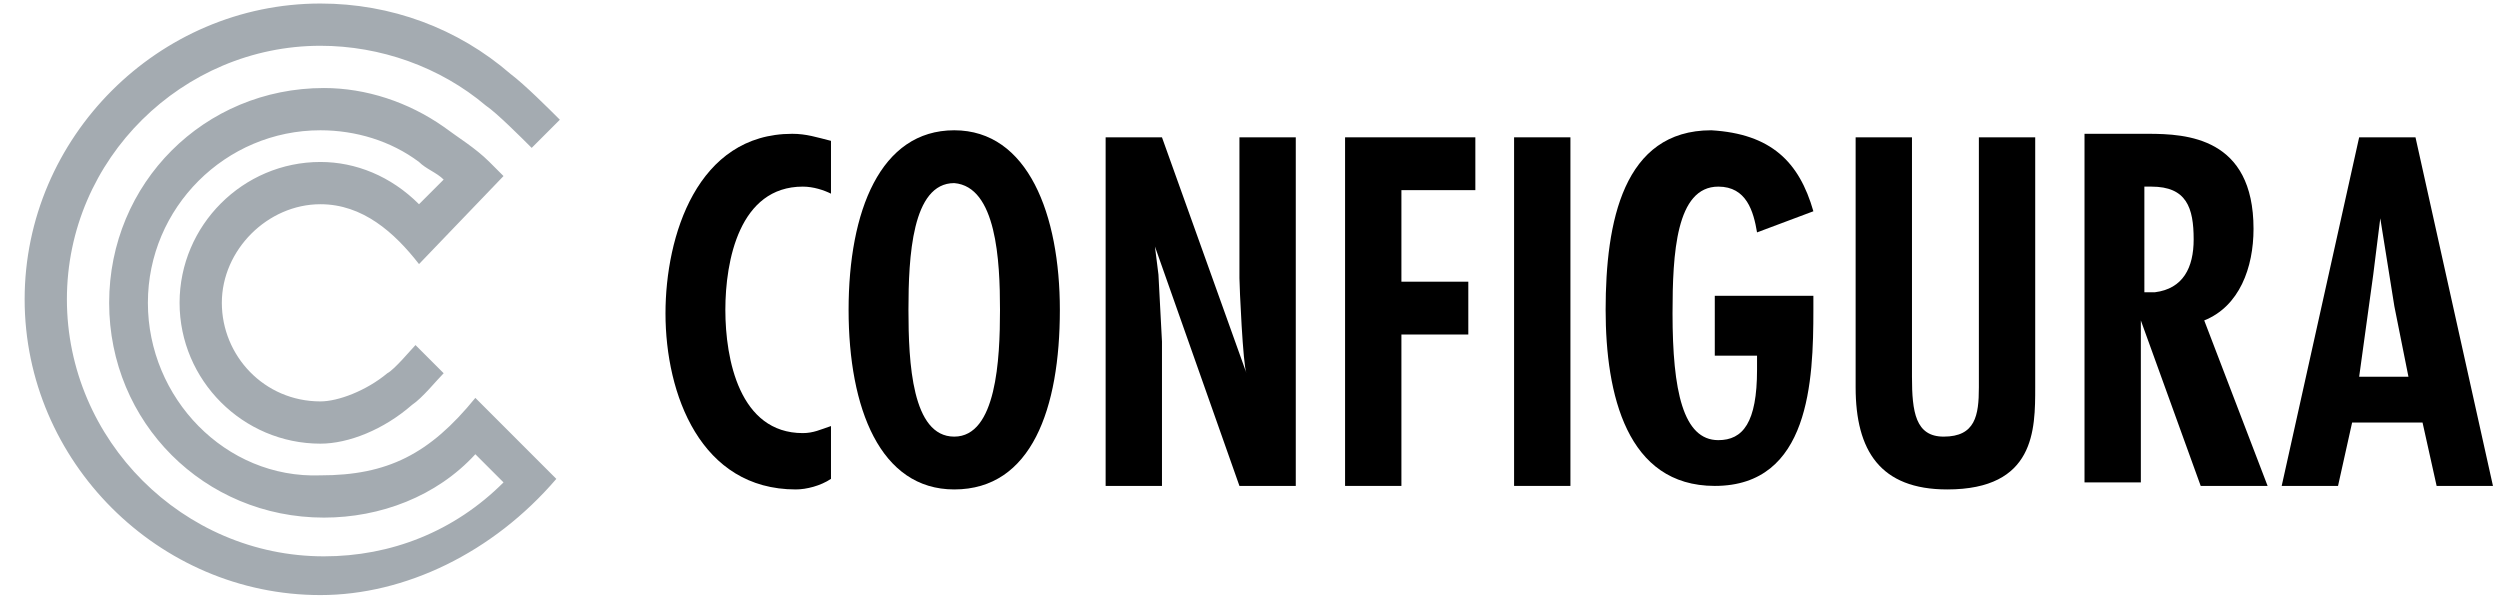 <?xml version="1.0" encoding="utf-8"?>
<!-- Generator: Adobe Illustrator 25.2.3, SVG Export Plug-In . SVG Version: 6.00 Build 0)  -->
<svg version="1.1" id="Layer_1" xmlns="http://www.w3.org/2000/svg" xmlns:xlink="http://www.w3.org/1999/xlink" x="0px" y="0px"
	 viewBox="0 0 71 17" style="enable-background:new 0 0 71 17;" xml:space="preserve">
<style type="text/css">
	.st0{fill:#A4ABB1;}
</style>
<g>
	<path class="st0" d="M13.5,11.3c-1.3,1.6-2.5,2.2-4.4,2.2c-2.7,0.1-4.9-2.2-4.9-4.9s2.2-4.9,4.9-4.9c1,0,2,0.3,2.8,0.9
		c0.2,0.2,0.5,0.3,0.7,0.5l-0.7,0.7C11.1,5,10.1,4.6,9.1,4.6c-2.2,0-4,1.8-4,4c0,2.2,1.8,4,4,4c0.8,0,1.8-0.4,2.6-1.1
		c0.3-0.2,0.7-0.7,0.9-0.9l-0.8-0.8c-0.1,0.1-0.6,0.7-0.8,0.8c-0.6,0.5-1.4,0.8-1.9,0.8c-1.6,0-2.8-1.3-2.8-2.8s1.3-2.8,2.8-2.8
		c1.2,0,2.1,0.8,2.8,1.7L14.3,5l-0.4-0.4c-0.4-0.4-0.9-0.7-1.3-1c-1-0.7-2.2-1.1-3.4-1.1c-3.4,0-6.1,2.7-6.1,6.1
		c0,3.4,2.7,6.1,6.1,6.1c1.6,0,3.2-0.6,4.3-1.8l0.8,0.8c-1.4,1.4-3.2,2.1-5.1,2.1c-4,0-7.3-3.3-7.3-7.3s3.3-7.2,7.2-7.2
		c1.7,0,3.4,0.6,4.7,1.7c0.3,0.2,1,0.9,1.3,1.2l0.8-0.8c-0.3-0.3-1-1-1.4-1.3c-1.5-1.3-3.4-2-5.4-2c-4.6,0-8.4,3.8-8.4,8.4
		s3.8,8.4,8.4,8.4c2.4,0,4.9-1.2,6.7-3.3L13.5,11.3"/>
	<g>
		<path d="M22.6,13.9c-2.7,0-3.7-2.7-3.7-5c0-2.2,0.9-5.1,3.6-5.1c0.4,0,0.7,0.1,1.1,0.2v1.5c-0.2-0.1-0.5-0.2-0.8-0.2
			c-1.8,0-2.2,2.1-2.2,3.5c0,1.4,0.4,3.5,2.2,3.5c0.3,0,0.5-0.1,0.8-0.2v1.5C23.3,13.8,22.9,13.9,22.6,13.9"/>
		<path d="M30.1,8.8c0-2.7-0.9-5.1-3-5.1c-2.1,0-3,2.3-3,5.1s0.9,5.1,3,5.1C29.3,13.9,30.1,11.6,30.1,8.8 M28.4,8.8
			c0,1.4-0.1,3.6-1.3,3.6c-1.2,0-1.3-2.1-1.3-3.6c0-1.5,0.1-3.6,1.3-3.6C28.3,5.3,28.4,7.4,28.4,8.8L28.4,8.8z"/>
		<path d="M35.2,13.8L32.8,7l0,0l0.1,0.8L33,9.7v4.1h-1.6V3.9h1.6l2.4,6.7l0,0c-0.1-0.2-0.2-2.5-0.2-2.7v-4h1.6v9.9H35.2"/>
		<polyline points="39.8,5.4 39.8,8 41.7,8 41.7,9.5 39.8,9.5 39.8,13.8 38.2,13.8 38.2,3.9 41.9,3.9 41.9,5.4 39.8,5.4 		"/>
		<rect x="43" y="3.9" width="1.6" height="9.9"/>
		<path d="M51.5,6l-1.6,0.6c-0.1-0.6-0.3-1.3-1.1-1.3c-1.2,0-1.3,1.9-1.3,3.6c0,2.2,0.3,3.6,1.3,3.6c0.7,0,1.1-0.5,1.1-2
			c0-0.1,0-0.4,0-0.4h-1.2V8.4h2.8v0.4c0,2-0.1,5-2.8,5c-2.5,0-3.1-2.6-3.1-5c0-2.5,0.5-5.1,3-5.1C50.3,3.8,51.1,4.6,51.5,6"/>
		<path d="M55.3,13.9c-1.9,0-2.6-1.1-2.6-2.9V3.9h1.6v6.8c0,1,0.1,1.7,0.9,1.7c0.9,0,1-0.6,1-1.4V3.9h1.6V11
			C57.8,12.2,57.8,13.9,55.3,13.9"/>
		<path d="M64.4,13.8l-1.8-4.7c1-0.4,1.4-1.5,1.4-2.6c0-2.6-1.9-2.7-3-2.7h-1.8v9.9h1.6V9.1h0l1.7,4.7L64.4,13.8 M61.1,5.3
			c1,0,1.2,0.6,1.2,1.5c0,0.8-0.3,1.4-1.1,1.5c0,0-0.3,0-0.3,0V5.3H61.1z"/>
		<path d="M70.8,13.8l-2.2-9.9H67l-2.2,9.9h1.6l0.4-1.8h2l0.4,1.8H70.8 M68.4,10.7H67l0.4-2.9l0.2-1.6h0l0.4,2.5L68.4,10.7z"/>
	</g>
</g>
</svg>
